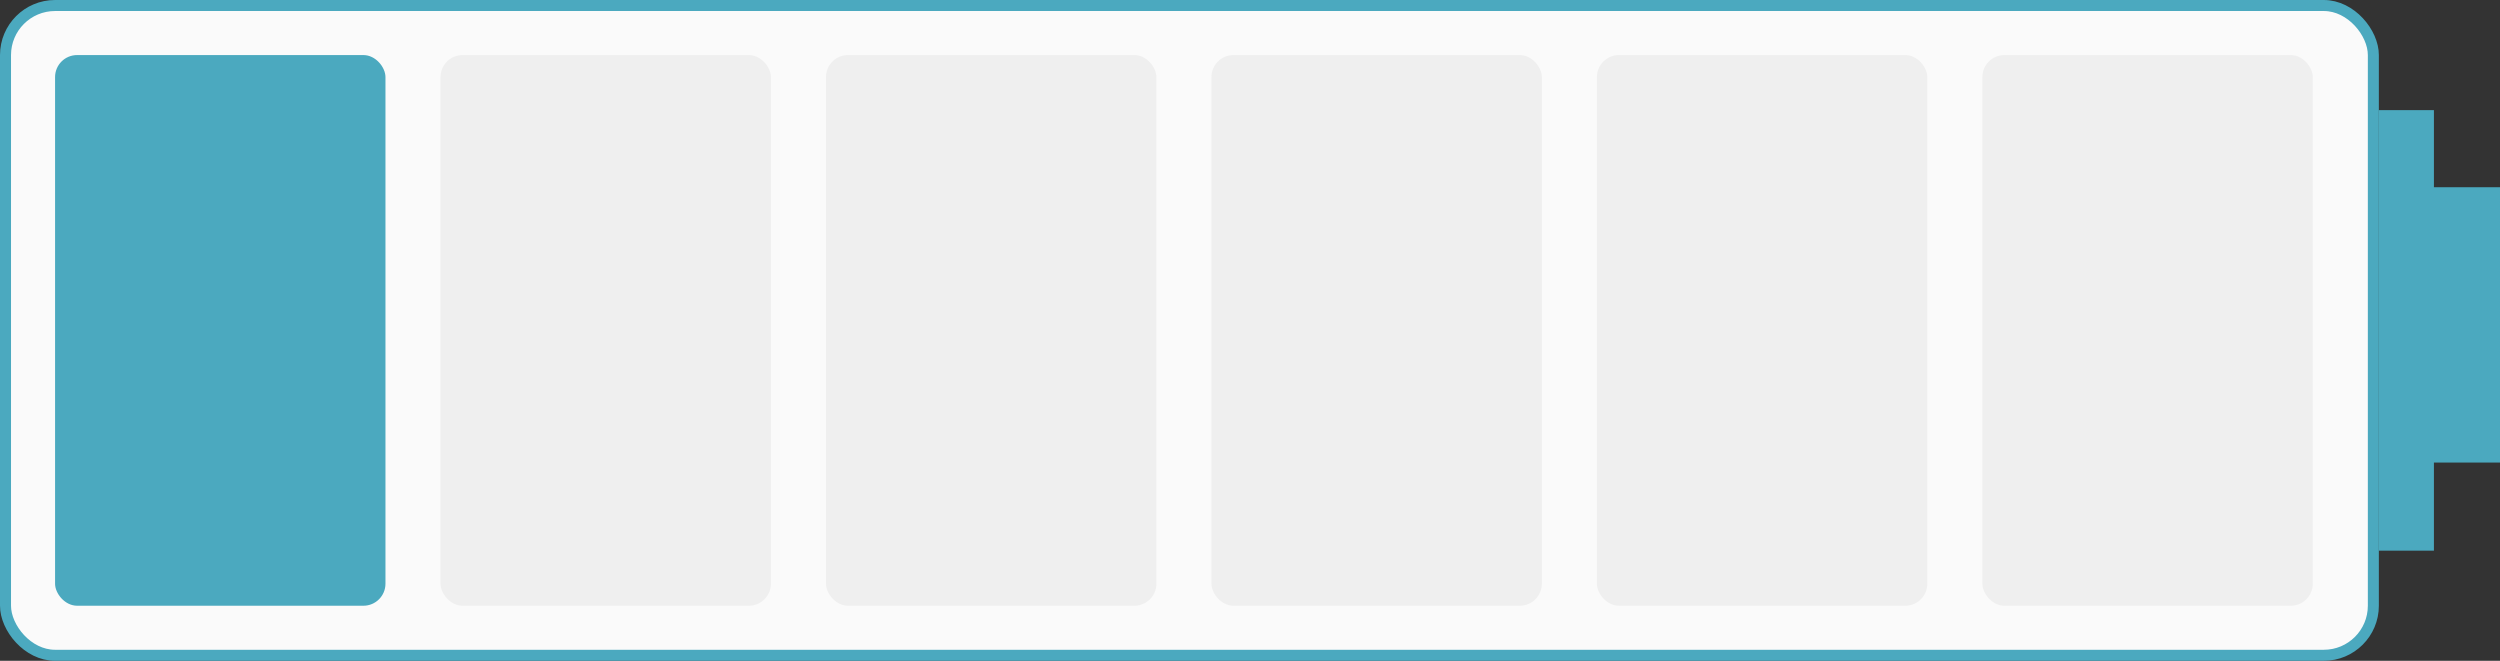 <?xml version="1.0" encoding="UTF-8"?> <svg xmlns="http://www.w3.org/2000/svg" width="227" height="60" viewBox="0 0 227 60" fill="none"><rect x="0" y="0" width="227" height="60" fill="#333333" stroke="none"/> <g clip-path="url(#clip0_2387_5)"> <rect x="0.5" y="0.5" width="215" height="59" rx="4.5" fill="#FAFAFA" stroke="#4BA9BF"></rect> <rect x="216" y="10" width="5" height="40" fill="#4BA9BF"></rect> <rect x="220" y="17" width="7" height="25" fill="#4BA9BF"></rect> <rect x="5" y="5" width="30" height="50" rx="2" fill="#4BA9BF"></rect> <rect x="40" y="5" width="30" height="50" rx="2" fill="#EFEFEF"></rect> <rect x="75" y="5" width="30" height="50" rx="2" fill="#EFEFEF"></rect> <rect x="110" y="5" width="30" height="50" rx="2" fill="#EFEFEF"></rect> <rect x="145" y="5" width="30" height="50" rx="2" fill="#EFEFEF"></rect> <rect x="180" y="5" width="30" height="50" rx="2" fill="#EFEFEF"></rect> </g> <defs> <clipPath id="clip0_2387_5"> <rect width="227" height="60" fill="white"></rect> </clipPath> </defs> </svg> 